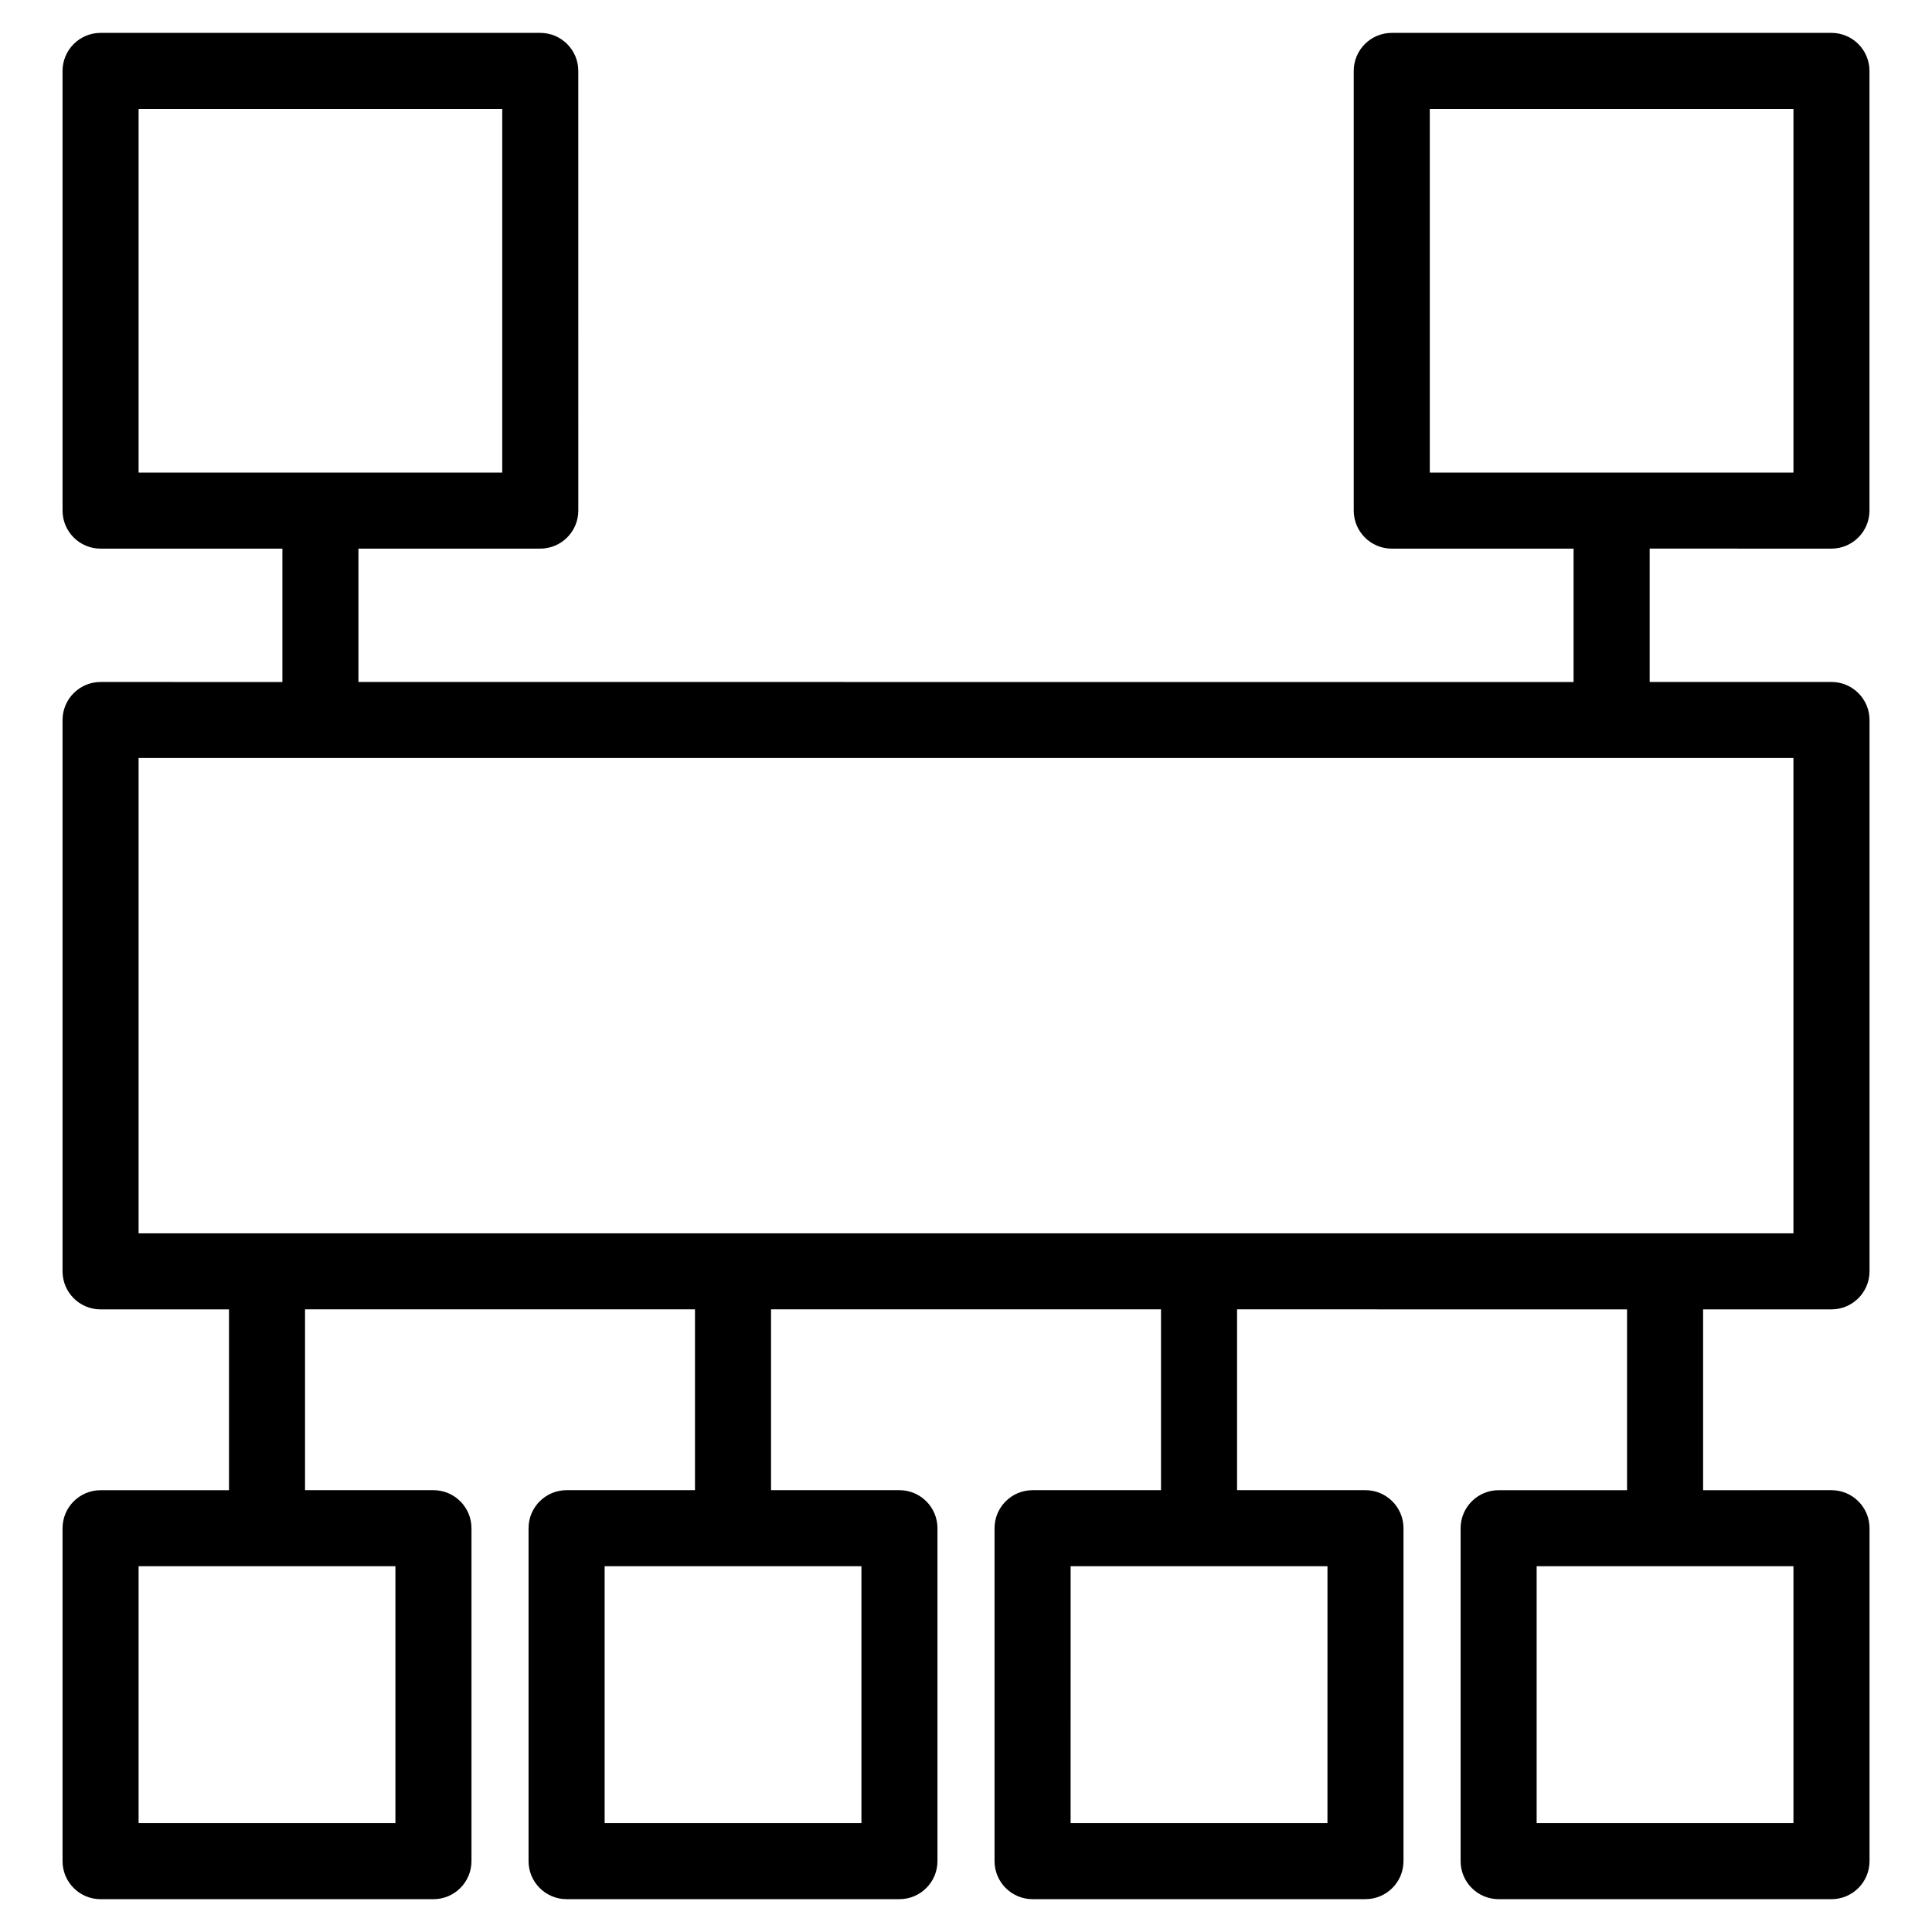 <?xml version="1.0" encoding="UTF-8"?>
<!-- Uploaded to: ICON Repo, www.iconrepo.com, Generator: ICON Repo Mixer Tools -->
<svg fill="#000000" width="800px" height="800px" version="1.1" viewBox="144 144 512 512" xmlns="http://www.w3.org/2000/svg">
 <path d="m629.35 289.39c5.562 0 10.078-4.516 10.078-10.078v-116.52c0-5.562-4.516-10.078-10.078-10.078l-116.52 0.004c-5.562 0-10.078 4.516-10.078 10.078v116.52c0 5.562 4.516 10.078 10.078 10.078h48.184v35.344l-322.02-0.004v-35.344h48.184c5.562 0 10.078-4.516 10.078-10.078l-0.004-116.52c0-5.562-4.516-10.078-10.078-10.078l-116.52 0.004c-5.562 0-10.078 4.516-10.078 10.078v116.52c0 5.562 4.516 10.078 10.078 10.078h48.184v35.344l-48.184-0.004c-5.562 0-10.078 4.516-10.078 10.078v146.11c0 5.562 4.516 10.078 10.078 10.078h34.031v47.922l-34.031-0.004c-5.562 0-10.078 4.516-10.078 10.078v88.227c0 5.562 4.516 10.078 10.078 10.078h88.211c5.562 0 10.078-4.516 10.078-10.078v-88.234c0-5.562-4.516-10.078-10.078-10.078h-34.027v-47.922h103.34v47.922h-34.027c-5.562 0-10.078 4.516-10.078 10.078v88.227c0 5.562 4.516 10.078 10.078 10.078h88.207c5.562 0 10.078-4.516 10.078-10.078v-88.227c0-5.562-4.516-10.078-10.078-10.078h-34.027v-47.922h103.35v47.922h-34.039c-5.562 0-10.078 4.516-10.078 10.078v88.227c0 5.562 4.516 10.078 10.078 10.078h88.219c5.562 0 10.078-4.516 10.078-10.078v-88.227c0-5.562-4.516-10.078-10.078-10.078h-34.027v-47.922l103.35 0.004v47.922h-34.027c-5.562 0-10.078 4.516-10.078 10.078v88.227c0 5.562 4.516 10.078 10.078 10.078h88.207c5.562 0 10.078-4.516 10.078-10.078v-88.23c0-5.562-4.516-10.078-10.078-10.078l-34.027 0.004v-47.922h34.027c5.562 0 10.078-4.516 10.078-10.078v-146.11c0-5.562-4.516-10.078-10.078-10.078h-48.184v-35.344zm-448.62-116.52h96.367v96.367h-96.367zm68.059 454.27h-68.059v-68.074h68.059zm123.5 0h-68.055v-68.074h68.055zm123.5 0h-68.066l0.004-68.074h68.066zm123.49 0h-68.051v-68.074h68.055v68.074zm0-156.3h-438.55v-125.96h438.55zm-96.371-297.97h96.375v96.367h-96.375z"/>
</svg>